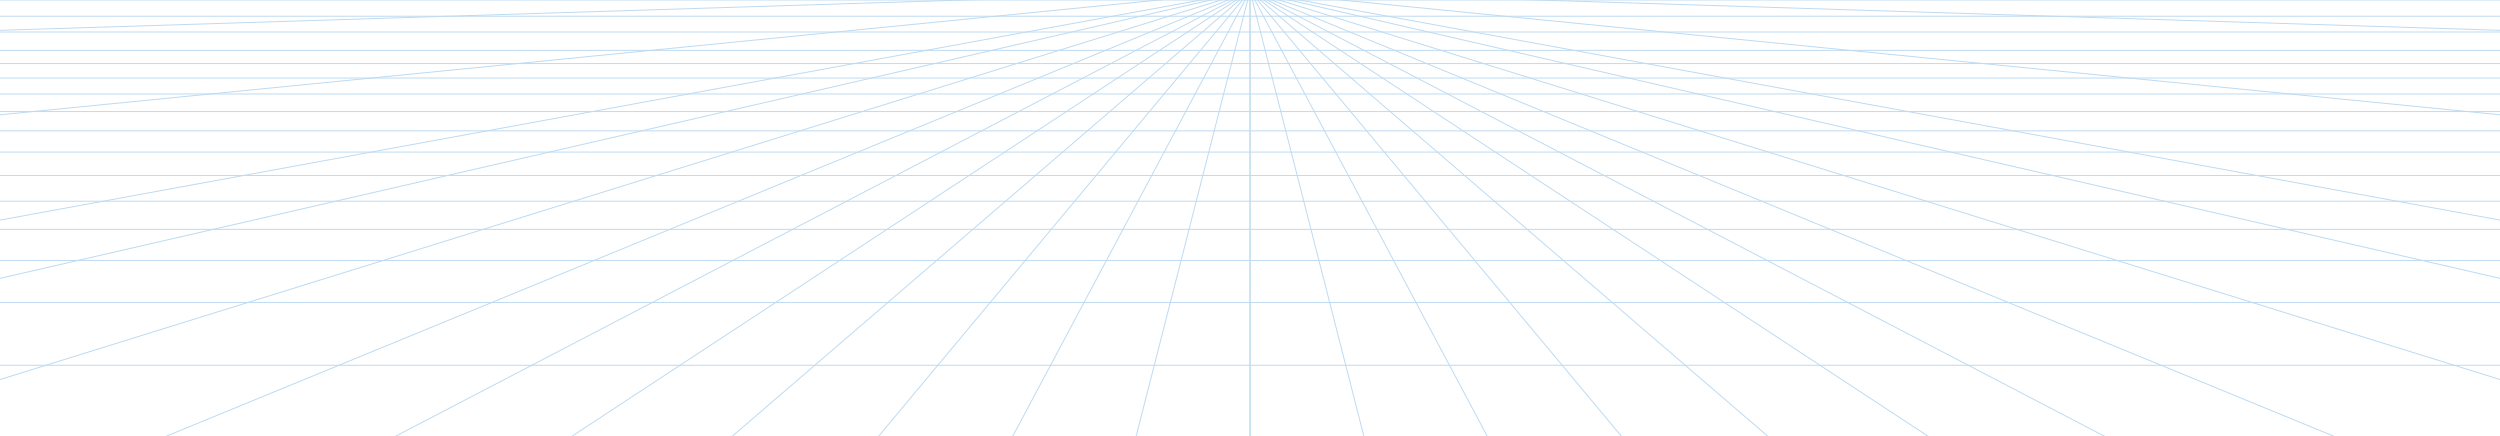 <svg xmlns="http://www.w3.org/2000/svg" xmlns:xlink="http://www.w3.org/1999/xlink" width="1900" height="331.636" viewBox="0 0 1900 331.636">
  <defs>
    <clipPath id="clip-path">
      <rect id="長方形_112" data-name="長方形 112" width="1900" height="331.636" transform="translate(-5992 3918.117)" fill="#fff"/>
    </clipPath>
  </defs>
  <g id="service_grid" transform="translate(5992 -3918.117)" clip-path="url(#clip-path)">
    <line id="線_15" data-name="線 15" x2="1947.042" y2="0.001" transform="translate(-6012.43 3911.271)" fill="none" stroke="#bddaf1" stroke-miterlimit="10" stroke-width="0.75"/>
    <line id="線_16" data-name="線 16" x2="1947.042" y2="0.001" transform="translate(-6012.43 4342.144)" fill="none" stroke="#bddaf1" stroke-miterlimit="10" stroke-width="0.75"/>
    <line id="線_17" data-name="線 17" x2="1947.042" transform="translate(-6012.43 4285.007)" fill="none" stroke="#bddaf1" stroke-miterlimit="10" stroke-width="0.75"/>
    <line id="線_18" data-name="線 18" x2="1947.042" y2="0.001" transform="translate(-6012.43 4259.764)" fill="none" stroke="#bddaf1" stroke-miterlimit="10" stroke-width="0.75"/>
    <line id="線_20" data-name="線 20" x2="1947.042" transform="translate(-6012.43 4195.722)" fill="none" stroke="#bddaf1" stroke-miterlimit="10" stroke-width="0.75"/>
    <line id="線_21" data-name="線 21" x2="1947.042" transform="translate(-6012.43 4148.058)" fill="none" stroke="#bddaf1" stroke-miterlimit="10" stroke-width="0.75"/>
    <line id="線_22" data-name="線 22" x2="1947.042" transform="translate(-6012.43 4116.056)" fill="none" stroke="#bddaf1" stroke-miterlimit="10" stroke-width="0.75"/>
    <line id="線_23" data-name="線 23" x2="1947.042" transform="translate(-6012.43 4092.43)" fill="none" stroke="#bddaf1" stroke-miterlimit="10" stroke-width="0.75"/>
    <line id="線_24" data-name="線 24" x2="1947.042" transform="translate(-6012.43 4071.039)" fill="none" stroke="#bddaf1" stroke-miterlimit="10" stroke-width="0.75"/>
    <line id="線_25" data-name="線 25" x2="1947.042" y2="0.001" transform="translate(-6012.43 4051.471)" fill="none" stroke="#bddaf1" stroke-miterlimit="10" stroke-width="0.75"/>
    <line id="線_26" data-name="線 26" x2="1947.042" transform="translate(-6012.43 4033.709)" fill="none" stroke="#bddaf1" stroke-miterlimit="10" stroke-width="0.75"/>
    <line id="線_27" data-name="線 27" x2="1947.042" transform="translate(-6012.43 4017.563)" fill="none" stroke="#bddaf1" stroke-miterlimit="10" stroke-width="0.75"/>
    <line id="線_28" data-name="線 28" x2="1947.042" transform="translate(-6012.43 4002.907)" fill="none" stroke="#bddaf1" stroke-miterlimit="10" stroke-width="0.75"/>
    <line id="線_29" data-name="線 29" x2="1947.042" y2="0.001" transform="translate(-6012.43 3989.532)" fill="none" stroke="#bddaf1" stroke-miterlimit="10" stroke-width="0.75"/>
    <line id="線_30" data-name="線 30" x2="1947.042" transform="translate(-6012.43 3977.442)" fill="none" stroke="#bddaf1" stroke-miterlimit="10" stroke-width="0.75"/>
    <line id="線_31" data-name="線 31" x2="1947.042" transform="translate(-6012.43 3966.43)" fill="none" stroke="#bddaf1" stroke-miterlimit="10" stroke-width="0.75"/>
    <line id="線_32" data-name="線 32" x2="1947.042" y2="0.001" transform="translate(-6012.43 3956.385)" fill="none" stroke="#bddaf1" stroke-miterlimit="10" stroke-width="0.75"/>
    <line id="線_33" data-name="線 33" x2="1947.042" transform="translate(-6012.43 3942.437)" fill="none" stroke="#bddaf1" stroke-miterlimit="10" stroke-width="0.75"/>
    <line id="線_34" data-name="線 34" x2="1947.042" transform="translate(-6012.43 3930.448)" fill="none" stroke="#bddaf1" stroke-miterlimit="10" stroke-width="0.75"/>
    <line id="線_35" data-name="線 35" x2="1947.042" transform="translate(-6012.43 3918.117)" fill="none" stroke="#bddaf1" stroke-miterlimit="10" stroke-width="0.75"/>
    <line id="線_36" data-name="線 36" x2="1947.042" y2="0.001" transform="translate(-6016.069 4421.707)" fill="none" stroke="#bddaf1" stroke-miterlimit="10" stroke-width="0.75"/>
    <line id="線_37" data-name="線 37" y2="438.085" transform="translate(-6012.43 3911.271)" fill="none" stroke="#bddaf1" stroke-miterlimit="10" stroke-width="0.75"/>
    <line id="線_38" data-name="線 38" x2="1947.042" y2="0.001" transform="translate(-6012.43 4506.12)" fill="none" stroke="#bddaf1" stroke-miterlimit="10" stroke-width="0.75"/>
    <line id="線_67" data-name="線 67" x2="1947.042" y2="0.001" transform="translate(-6012.43 4614.977)" fill="none" stroke="#bddaf1" stroke-miterlimit="10" stroke-width="0.75"/>
    <line id="線_39" data-name="線 39" y2="915.25" transform="translate(-5042 3911.271)" fill="none" stroke="#bddaf1" stroke-miterlimit="10" stroke-width="0.75"/>
    <line id="線_40" data-name="線 40" x1="225.077" y2="879.992" transform="translate(-5267.076 3911.271)" fill="none" stroke="#bddaf1" stroke-miterlimit="10" stroke-width="0.75"/>
    <line id="線_41" data-name="線 41" x1="450.155" y2="844.735" transform="translate(-5492.154 3911.271)" fill="none" stroke="#bddaf1" stroke-miterlimit="10" stroke-width="0.75"/>
    <line id="線_42" data-name="線 42" x1="675.231" y2="809.478" transform="translate(-5717.231 3911.271)" fill="none" stroke="#bddaf1" stroke-miterlimit="10" stroke-width="0.75"/>
    <line id="線_43" data-name="線 43" x1="900.308" y2="774.22" transform="translate(-5942.308 3911.271)" fill="none" stroke="#bddaf1" stroke-miterlimit="10" stroke-width="0.75"/>
    <line id="線_44" data-name="線 44" x1="1125.386" y2="738.963" transform="translate(-6167.386 3911.271)" fill="none" stroke="#bddaf1" stroke-miterlimit="10" stroke-width="0.75"/>
    <line id="線_45" data-name="線 45" x1="1350.463" y2="703.705" transform="translate(-6392.462 3911.271)" fill="none" stroke="#bddaf1" stroke-miterlimit="10" stroke-width="0.75"/>
    <line id="線_46" data-name="線 46" x1="1415.615" transform="translate(-6457.614 3911.271)" fill="none" stroke="#bddaf1" stroke-miterlimit="10" stroke-width="0.75"/>
    <line id="線_47" data-name="線 47" x1="1434.172" y2="45.113" transform="translate(-6476.171 3911.271)" fill="none" stroke="#bddaf1" stroke-miterlimit="10" stroke-width="0.75"/>
    <line id="線_48" data-name="線 48" x1="1415.615" y2="140.2" transform="translate(-6457.614 3911.271)" fill="none" stroke="#bddaf1" stroke-miterlimit="10" stroke-width="0.75"/>
    <line id="線_49" data-name="線 49" x1="1415.615" y2="259.451" transform="translate(-6457.614 3911.271)" fill="none" stroke="#bddaf1" stroke-miterlimit="10" stroke-width="0.75"/>
    <line id="線_50" data-name="線 50" x1="1415.615" y2="325.428" transform="translate(-6457.614 3911.271)" fill="none" stroke="#bddaf1" stroke-miterlimit="10" stroke-width="0.75"/>
    <line id="線_51" data-name="線 51" x1="1415.615" y2="439.997" transform="translate(-6457.614 3911.271)" fill="none" stroke="#bddaf1" stroke-miterlimit="10" stroke-width="0.75"/>
    <line id="線_52" data-name="線 52" x1="1371.946" y2="563.594" transform="translate(-6413.945 3911.271)" fill="none" stroke="#bddaf1" stroke-miterlimit="10" stroke-width="0.75"/>
    <line id="線_53" data-name="線 53" y2="915.25" transform="translate(-5042 3911.271)" fill="none" stroke="#bddaf1" stroke-miterlimit="10" stroke-width="0.75"/>
    <line id="線_54" data-name="線 54" x2="225.078" y2="879.992" transform="translate(-5042 3911.271)" fill="none" stroke="#bddaf1" stroke-miterlimit="10" stroke-width="0.75"/>
    <line id="線_55" data-name="線 55" x2="450.155" y2="844.735" transform="translate(-5042 3911.271)" fill="none" stroke="#bddaf1" stroke-miterlimit="10" stroke-width="0.75"/>
    <line id="線_56" data-name="線 56" x2="675.231" y2="809.478" transform="translate(-5042 3911.271)" fill="none" stroke="#bddaf1" stroke-miterlimit="10" stroke-width="0.75"/>
    <line id="線_57" data-name="線 57" x2="900.308" y2="774.22" transform="translate(-5042 3911.271)" fill="none" stroke="#bddaf1" stroke-miterlimit="10" stroke-width="0.75"/>
    <line id="線_58" data-name="線 58" x2="1125.386" y2="738.963" transform="translate(-5042 3911.271)" fill="none" stroke="#bddaf1" stroke-miterlimit="10" stroke-width="0.75"/>
    <line id="線_59" data-name="線 59" x2="1350.463" y2="703.705" transform="translate(-5042 3911.271)" fill="none" stroke="#bddaf1" stroke-miterlimit="10" stroke-width="0.75"/>
    <line id="線_60" data-name="線 60" x2="1415.615" transform="translate(-5042 3911.271)" fill="none" stroke="#bddaf1" stroke-miterlimit="10" stroke-width="0.75"/>
    <line id="線_61" data-name="線 61" x2="1434.172" y2="45.113" transform="translate(-5042 3911.271)" fill="none" stroke="#bddaf1" stroke-miterlimit="10" stroke-width="0.75"/>
    <line id="線_62" data-name="線 62" x2="1415.615" y2="140.2" transform="translate(-5042 3911.271)" fill="none" stroke="#bddaf1" stroke-miterlimit="10" stroke-width="0.75"/>
    <line id="線_63" data-name="線 63" x2="1415.615" y2="259.451" transform="translate(-5042 3911.271)" fill="none" stroke="#bddaf1" stroke-miterlimit="10" stroke-width="0.75"/>
    <line id="線_64" data-name="線 64" x2="1415.615" y2="325.428" transform="translate(-5042 3911.271)" fill="none" stroke="#bddaf1" stroke-miterlimit="10" stroke-width="0.75"/>
    <line id="線_65" data-name="線 65" x2="1415.615" y2="439.997" transform="translate(-5042 3911.271)" fill="none" stroke="#bddaf1" stroke-miterlimit="10" stroke-width="0.75"/>
    <line id="線_66" data-name="線 66" x2="1371.946" y2="563.594" transform="translate(-5042 3911.271)" fill="none" stroke="#bddaf1" stroke-miterlimit="10" stroke-width="0.75"/>
  </g>
</svg>
